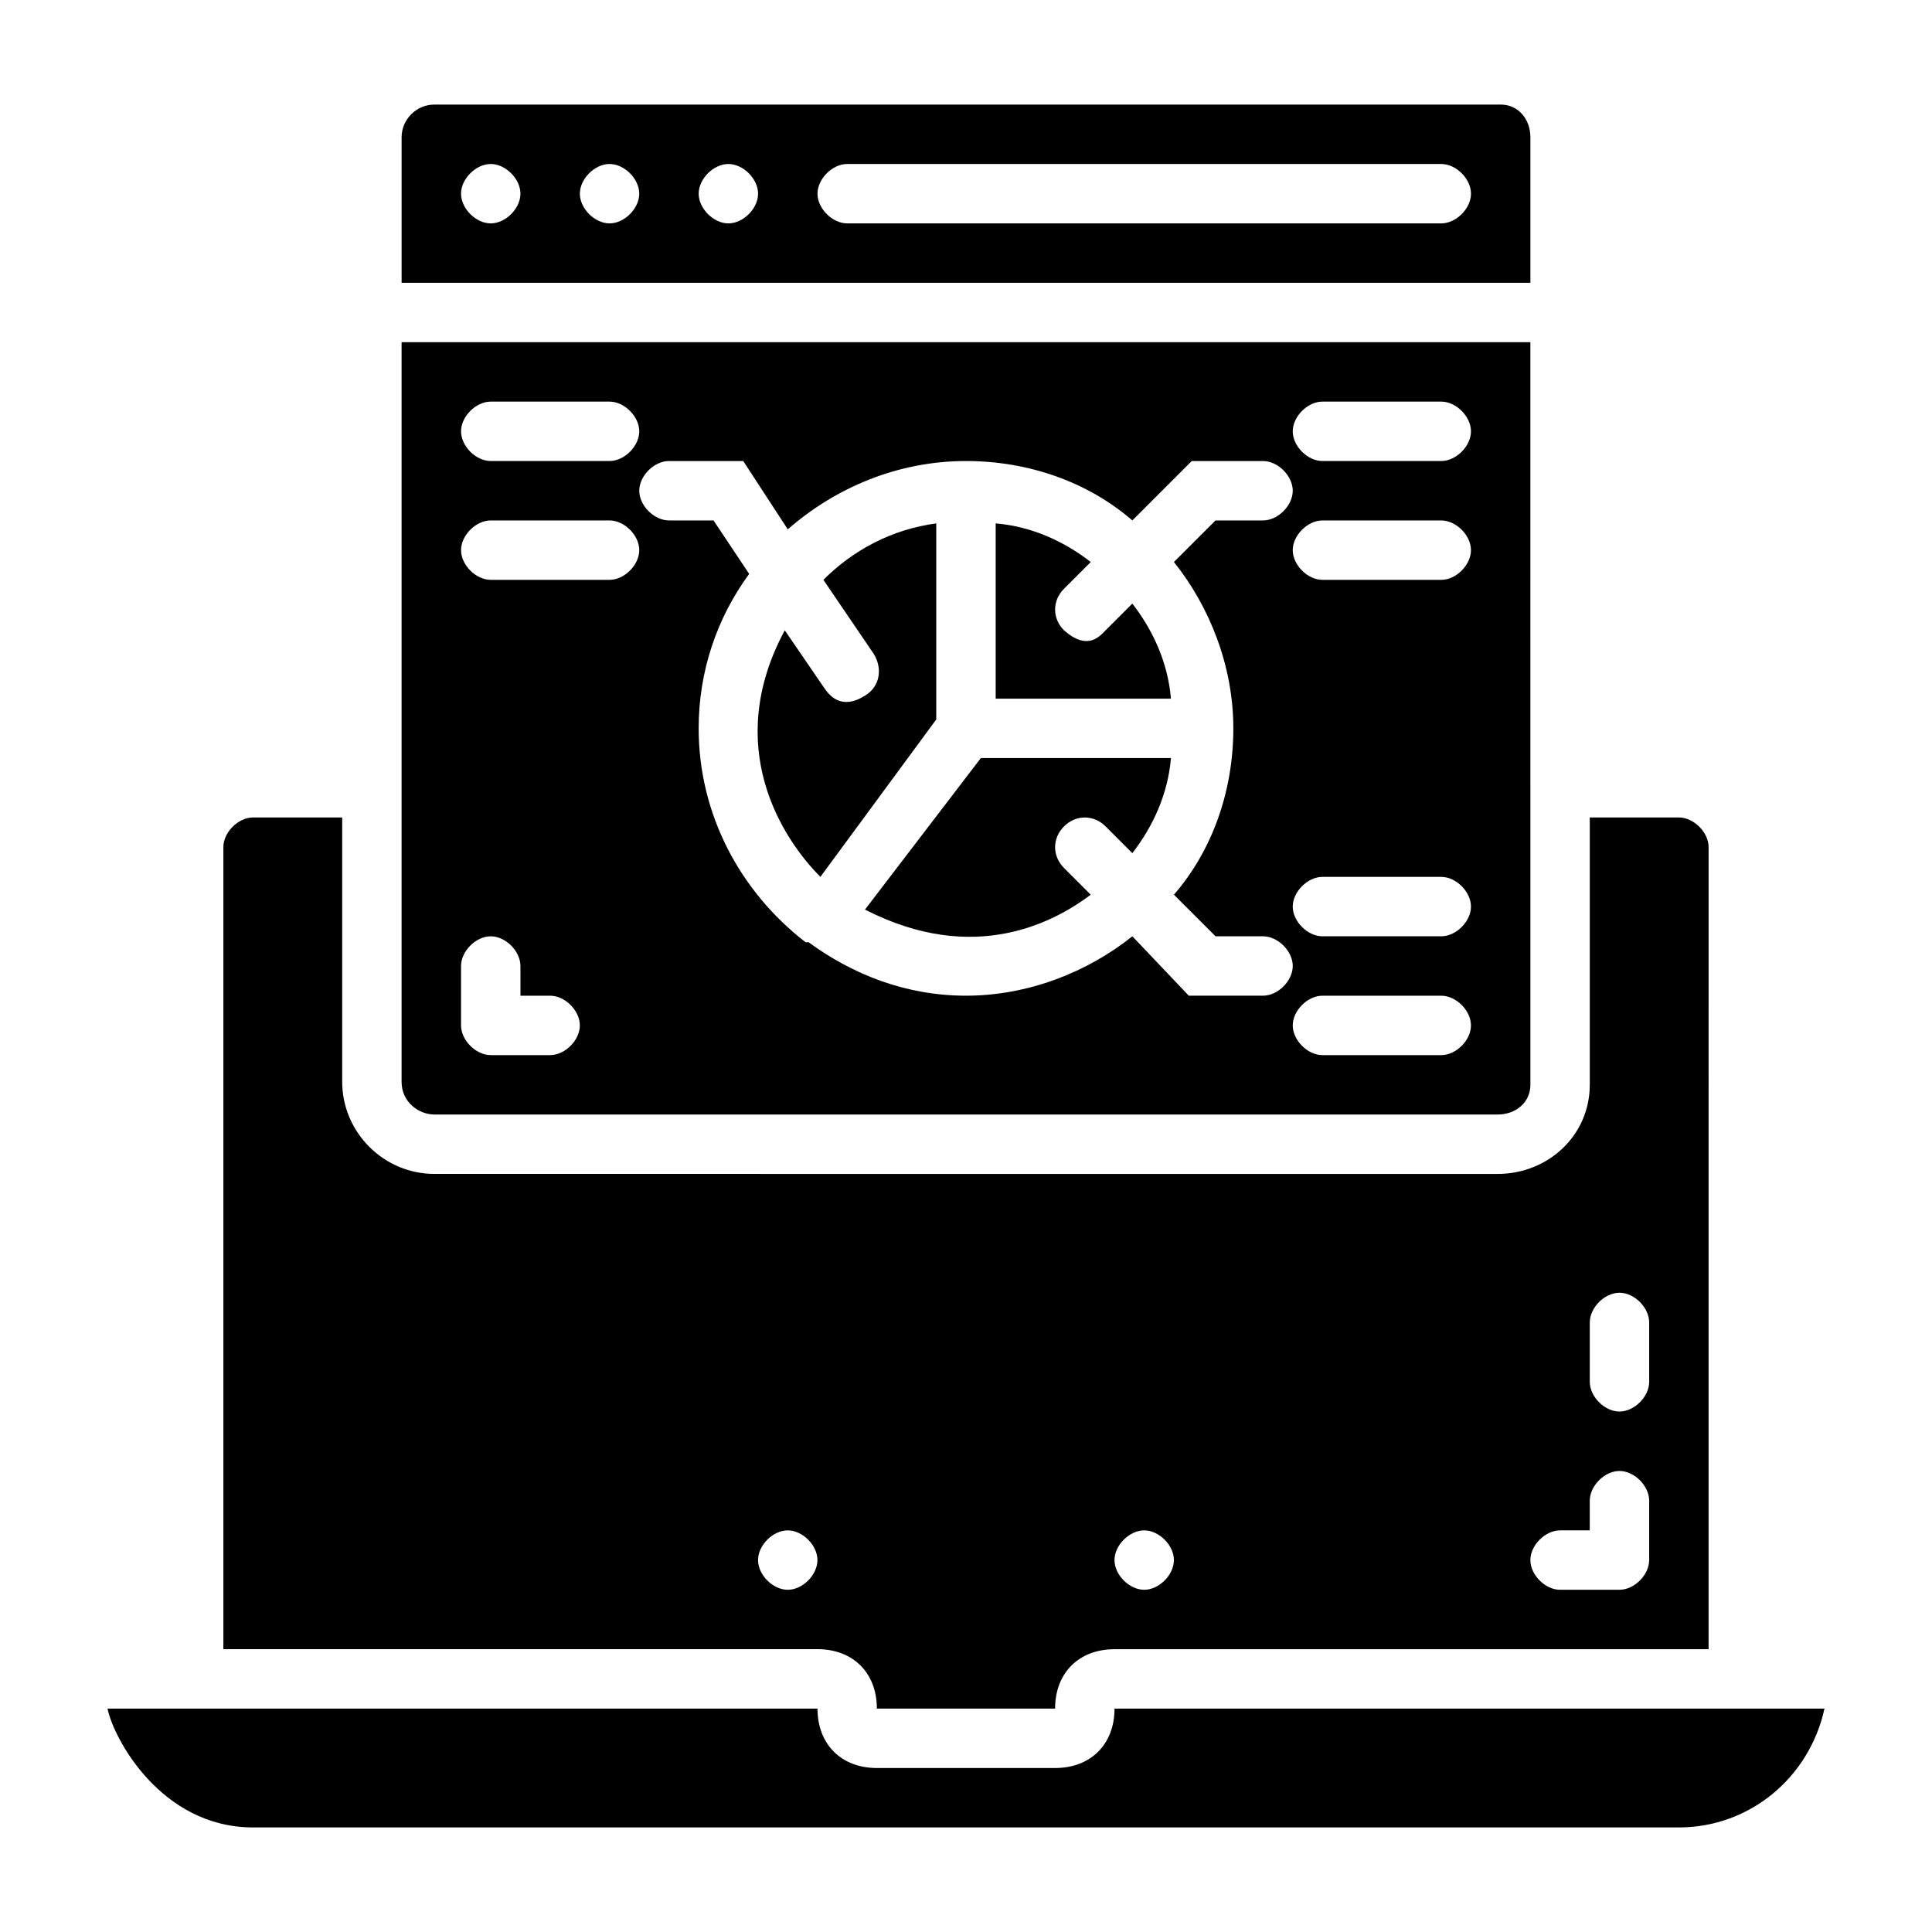 <?xml version="1.0" encoding="UTF-8"?>
<!-- Uploaded to: ICON Repo, www.svgrepo.com, Generator: ICON Repo Mixer Tools -->
<svg fill="#000000" width="800px" height="800px" version="1.1" viewBox="144 144 512 512" xmlns="http://www.w3.org/2000/svg">
 <g>
  <path d="m549.57 180.37c0-4.723-3.148-8.656-7.871-8.656h-282.61c-4.723 0-8.66 3.934-8.66 8.656v38.574h299.14zm-275.52 22.832c-3.938 0-7.871-3.938-7.871-7.871 0-3.938 3.938-7.871 7.871-7.871 3.938 0 7.871 3.938 7.871 7.871s-3.938 7.871-7.871 7.871zm31.488 0c-3.938 0-7.871-3.938-7.871-7.871 0-3.938 3.938-7.871 7.871-7.871 3.938 0 7.871 3.938 7.871 7.871s-3.938 7.871-7.871 7.871zm31.488 0c-3.938 0-7.871-3.938-7.871-7.871 0-3.938 3.938-7.871 7.871-7.871 3.938 0 7.871 3.938 7.871 7.871s-3.938 7.871-7.871 7.871zm188.93 0h-157.44c-3.938 0-7.871-3.938-7.871-7.871 0-3.938 3.938-7.871 7.871-7.871h157.44c3.938 0 7.871 3.938 7.871 7.871s-3.938 7.871-7.875 7.871z"/>
  <path d="m439.36 596.8c0 9.445-6.297 15.742-15.742 15.742h-47.23c-9.445 0-15.742-6.297-15.742-15.742h-188.15c1.574 7.871 14.168 31.488 38.574 31.488h377.86c18.895 0 34.637-13.383 38.574-31.488z"/>
  <path d="m259.09 439.36h281.82c4.723 0 8.66-3.148 8.66-7.871l-0.004-196.8h-299.14v196.01c0 5.512 4.723 8.66 8.66 8.66zm266.86-15.746h-31.488c-3.938 0-7.871-3.938-7.871-7.871 0-3.938 3.938-7.871 7.871-7.871h31.488c3.938 0 7.871 3.938 7.871 7.871 0.004 3.938-3.934 7.871-7.871 7.871zm0-31.488h-31.488c-3.938 0-7.871-3.938-7.871-7.871 0-3.938 3.938-7.871 7.871-7.871h31.488c3.938 0 7.871 3.938 7.871 7.871 0.004 3.938-3.934 7.871-7.871 7.871zm0-94.461h-31.488c-3.938 0-7.871-3.938-7.871-7.871 0-3.938 3.938-7.871 7.871-7.871h31.488c3.938 0 7.871 3.938 7.871 7.871 0.004 3.934-3.934 7.871-7.871 7.871zm-31.488-47.234h31.488c3.938 0 7.871 3.938 7.871 7.871 0 3.938-3.938 7.871-7.871 7.871h-31.488c-3.938 0-7.871-3.938-7.871-7.871 0-3.934 3.938-7.871 7.871-7.871zm-173.18 15.746h19.68l11.809 18.105c12.594-11.02 29.125-18.105 47.23-18.105 16.531 0 32.273 5.512 44.082 15.742l15.742-15.742h18.898c3.938 0 7.871 3.938 7.871 7.871 0 3.938-3.938 7.871-7.871 7.871h-12.594l-11.023 11.02c9.445 11.809 15.742 27.551 15.742 44.082s-5.512 32.273-15.742 44.082l11.02 11.02 12.598 0.004c3.938 0 7.871 3.938 7.871 7.871 0 3.938-3.938 7.871-7.871 7.871h-19.68l-14.957-15.742c-11.809 9.445-27.551 15.742-44.082 15.742-15.742 0-29.914-5.512-41.723-14.168h-0.789c-17.316-13.379-28.34-33.848-28.34-56.676 0-14.957 4.723-29.125 13.383-40.934l-9.445-14.172h-11.809c-3.938 0-7.871-3.938-7.871-7.871 0-3.938 3.938-7.871 7.871-7.871zm-47.23-15.746h31.488c3.938 0 7.871 3.938 7.871 7.871 0 3.938-3.938 7.871-7.871 7.871h-31.488c-3.938 0-7.871-3.938-7.871-7.871 0-3.934 3.934-7.871 7.871-7.871zm0 31.488h31.488c3.938 0 7.871 3.938 7.871 7.871 0 3.938-3.938 7.871-7.871 7.871h-31.488c-3.938 0-7.871-3.938-7.871-7.871 0-3.934 3.934-7.871 7.871-7.871zm-7.871 118.08c0-3.938 3.938-7.871 7.871-7.871 3.938 0 7.871 3.938 7.871 7.871v7.871h7.871c3.938 0 7.871 3.938 7.871 7.871 0 3.938-3.938 7.871-7.871 7.871h-15.742c-3.938 0-7.871-3.938-7.871-7.871z"/>
  <path d="m376.38 596.8h47.23c0-9.445 6.297-15.742 15.742-15.742h157.44l0.004-212.55c0-3.938-3.938-7.871-7.871-7.871h-23.617v70.848c0 13.383-11.02 23.617-24.402 23.617l-281.82-0.004c-13.383 0-24.402-11.02-24.402-24.402v-70.062h-23.617c-3.938 0-7.871 3.938-7.871 7.871v212.54h157.44c9.445 0.004 15.742 6.301 15.742 15.75zm188.93-102.34c0-3.938 3.938-7.871 7.871-7.871 3.938 0 7.871 3.938 7.871 7.871v15.742c0 3.938-3.938 7.871-7.871 7.871-3.938 0-7.871-3.938-7.871-7.871zm-7.875 55.105h7.871v-7.871c0-3.938 3.938-7.871 7.871-7.871 3.938 0 7.871 3.938 7.871 7.871v15.742c0 3.938-3.938 7.871-7.871 7.871h-15.742c-3.938 0-7.871-3.938-7.871-7.871s3.938-7.871 7.871-7.871zm-110.21 0c3.938 0 7.871 3.938 7.871 7.871 0 3.938-3.938 7.871-7.871 7.871-3.938 0-7.871-3.938-7.871-7.871s3.934-7.871 7.871-7.871zm-94.465 15.746c-3.938 0-7.871-3.938-7.871-7.871 0-3.938 3.938-7.871 7.871-7.871 3.938 0 7.871 3.938 7.871 7.871s-3.934 7.871-7.871 7.871z"/>
  <path d="m444.08 303.96-7.086 7.086c-1.574 1.574-4.723 5.512-11.02 0-3.148-3.148-3.148-7.871 0-11.02l7.086-7.086c-7.086-5.512-15.742-9.445-25.191-10.234v46.441h46.445c-0.789-9.445-4.723-18.105-10.234-25.188z"/>
  <path d="m392.12 334.66v-51.957c-11.809 1.574-22.043 7.086-29.914 14.957l13.383 19.68c2.363 3.938 1.574 8.66-2.363 11.02-6.297 3.938-9.445 0-11.02-2.363l-10.234-14.957c-16.531 30.699-0.789 55.105 9.445 65.336z"/>
  <path d="m433.06 381.11-7.086-7.086c-3.148-3.148-3.148-7.871 0-11.02 3.148-3.148 7.871-3.148 11.02 0l7.086 7.086c5.512-7.086 9.445-15.742 10.234-25.191h-50.383l-30.699 40.148c29.125 14.957 50.379 3.148 59.828-3.938z"/>
 </g>
</svg>
